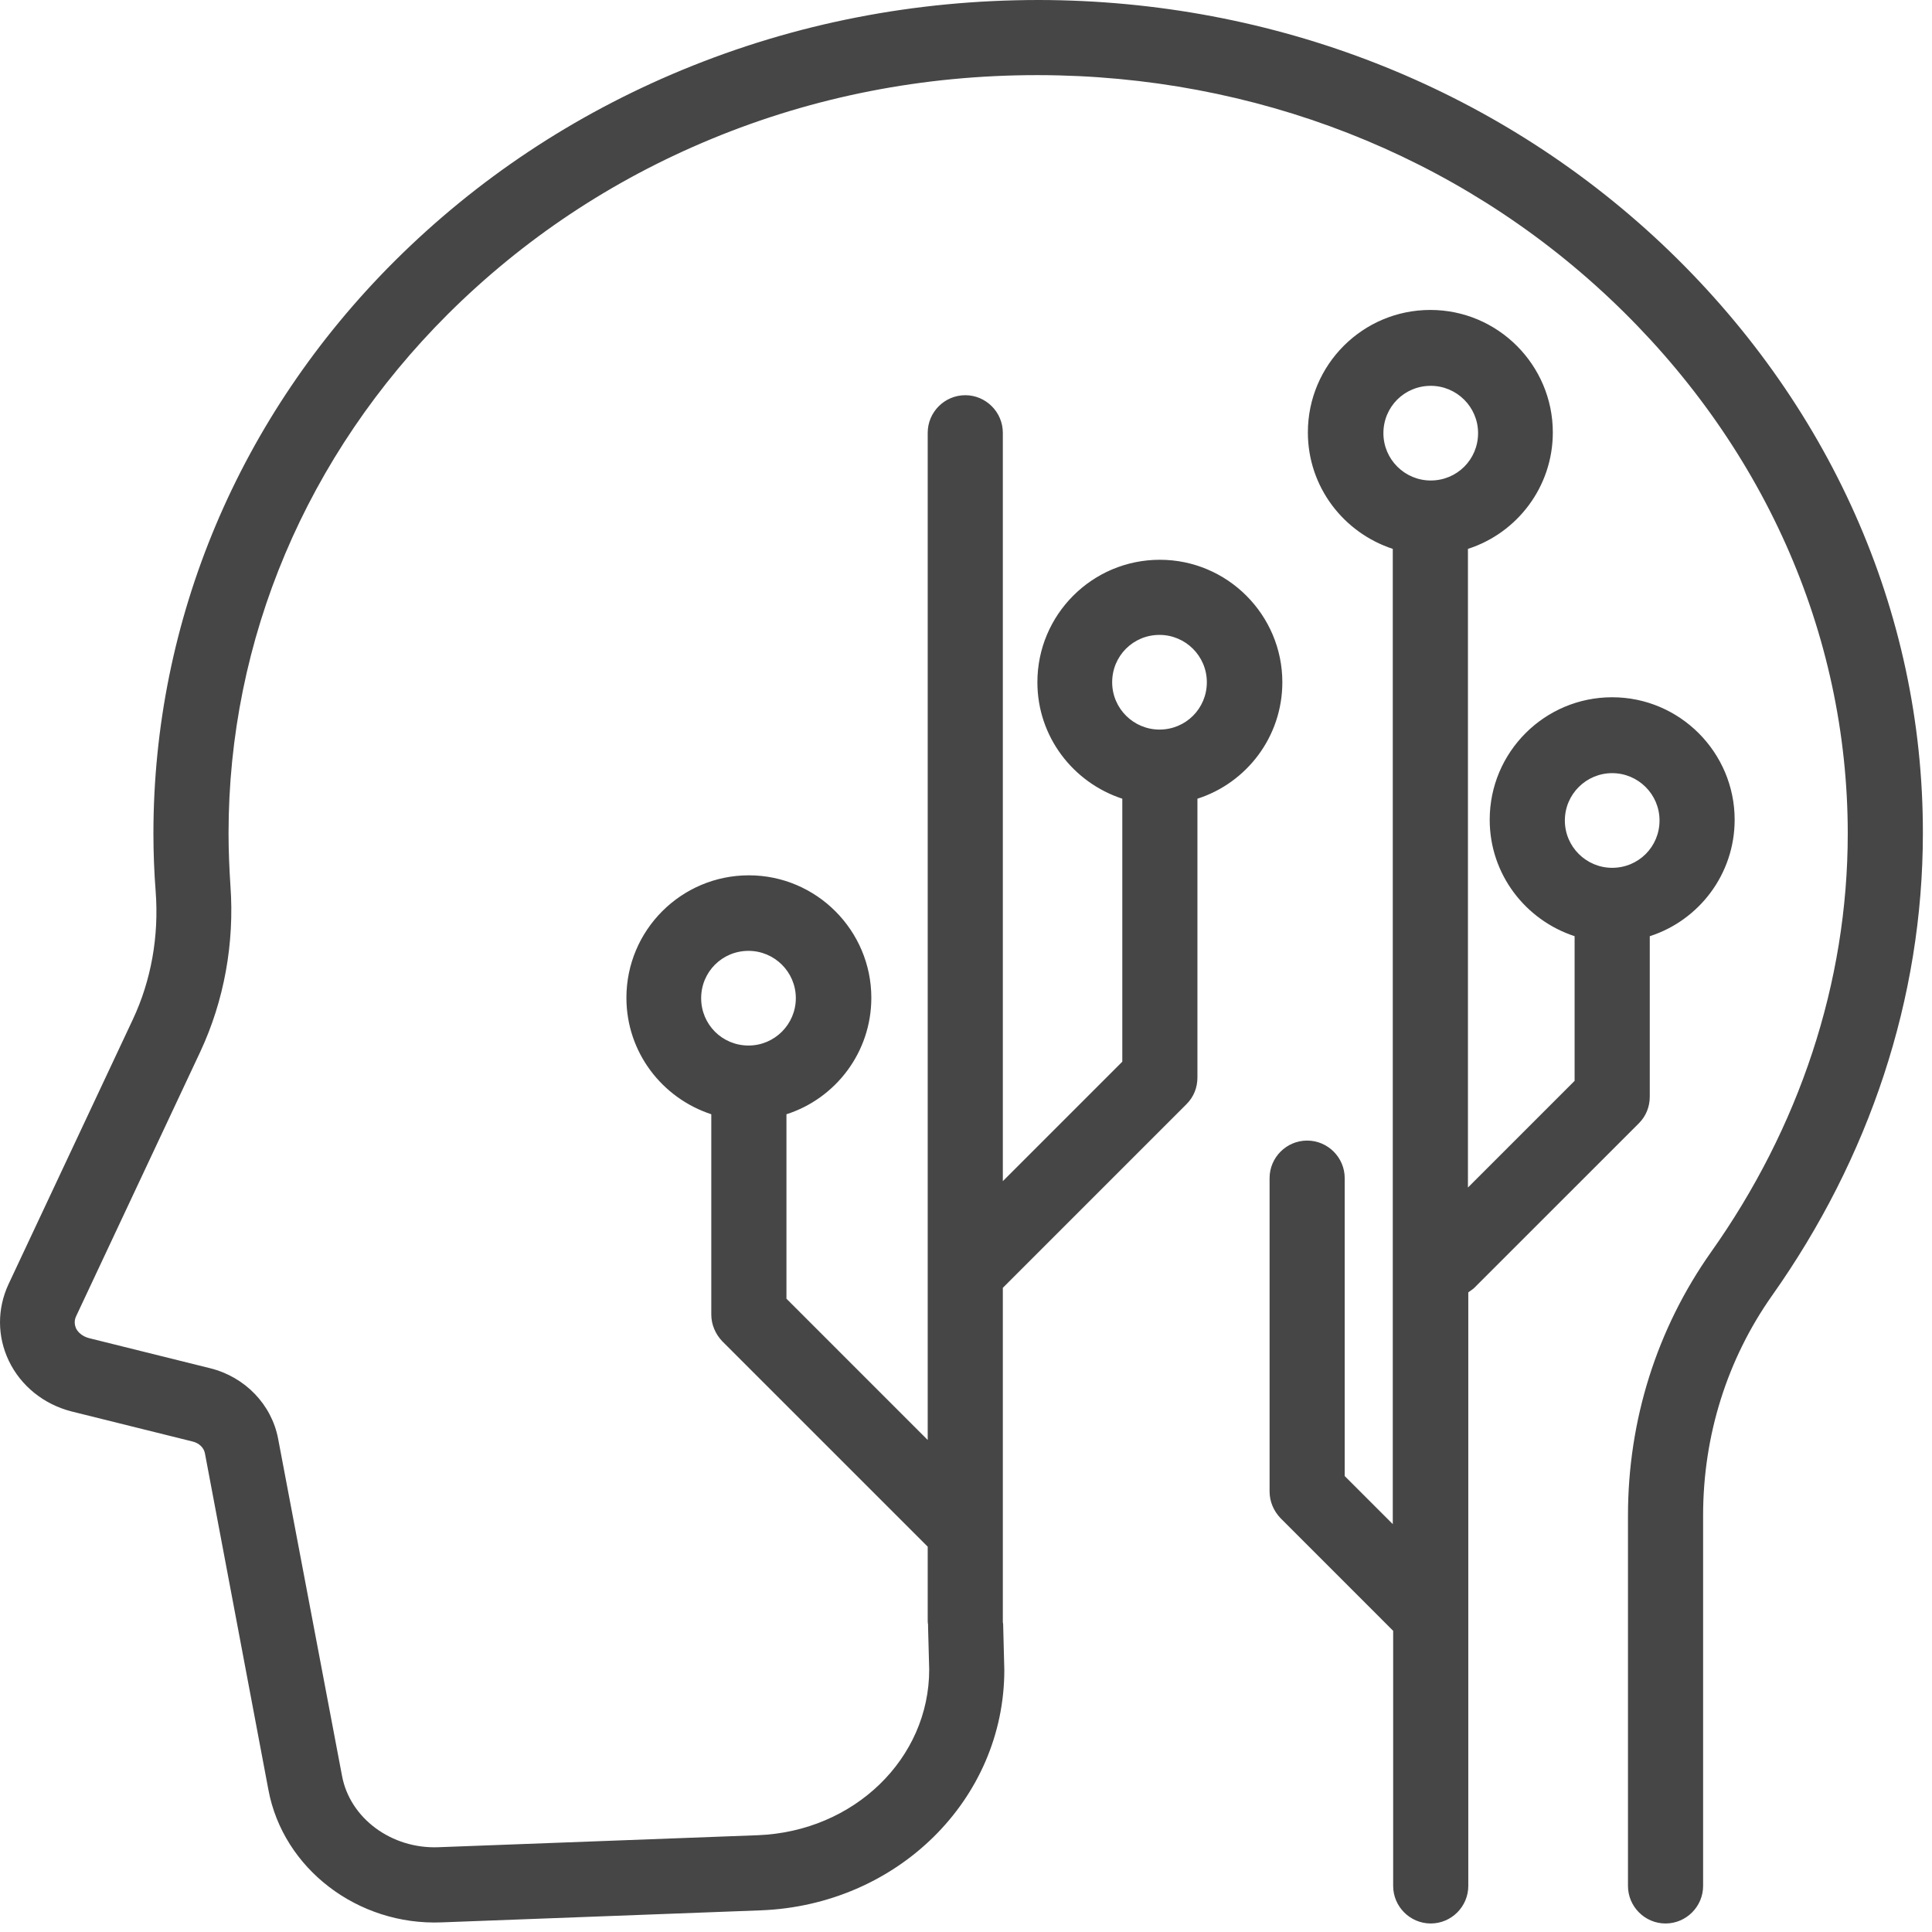 <svg width="61" height="61" viewBox="0 0 61 61" fill="none" xmlns="http://www.w3.org/2000/svg">
<path fill-rule="evenodd" clip-rule="evenodd" d="M52.468 7.698C57.735 12.668 60.724 19.287 60.712 26.309C60.712 31.528 59.016 36.569 55.955 40.899C54.532 42.915 53.773 45.323 53.773 47.849V59.545C53.773 60.197 53.239 60.731 52.587 60.731C51.934 60.731 51.401 60.197 51.401 59.545V47.849C51.401 44.837 52.314 41.954 54.022 39.535C56.798 35.62 58.34 31.042 58.34 26.321C58.34 19.951 55.623 13.949 50.831 9.43C46.015 4.887 39.61 2.384 32.79 2.372H32.742C29.16 2.372 25.697 3.048 22.458 4.389C19.303 5.694 16.516 7.556 14.143 9.916C9.672 14.376 7.216 20.188 7.216 26.309C7.216 26.866 7.24 27.424 7.276 27.97C7.406 29.784 7.074 31.599 6.327 33.2L2.401 41.563C2.329 41.717 2.365 41.859 2.401 41.943C2.472 42.085 2.626 42.203 2.816 42.251L6.635 43.2C7.738 43.473 8.58 44.35 8.782 45.43L10.799 56.07C11.048 57.41 12.364 58.383 13.847 58.323L23.929 57.944C26.966 57.825 29.338 55.524 29.338 52.713L29.302 51.361V51.289C29.291 51.242 29.291 51.183 29.291 51.135V48.834L22.802 42.346C22.589 42.12 22.458 41.824 22.458 41.504V35.181C20.904 34.671 19.778 33.224 19.778 31.504C19.778 29.369 21.509 27.637 23.645 27.637C25.78 27.637 27.511 29.381 27.511 31.504C27.511 33.224 26.385 34.683 24.831 35.181V41.005L29.291 45.465V13.665C29.291 13.012 29.824 12.478 30.477 12.478C31.129 12.478 31.663 13.012 31.663 13.665V37.293L35.435 33.521V25.218C33.881 24.708 32.754 23.261 32.754 21.541C32.754 19.405 34.486 17.674 36.621 17.674C38.756 17.674 40.488 19.417 40.488 21.541C40.488 23.261 39.361 24.72 37.807 25.218V34.019C37.807 34.339 37.689 34.636 37.463 34.861L31.663 40.661V51.218C31.675 51.266 31.675 51.325 31.675 51.372L31.71 52.725C31.71 56.817 28.33 60.15 24.024 60.316L13.942 60.696C11.297 60.802 8.936 58.999 8.474 56.508L6.469 45.88C6.433 45.703 6.279 45.56 6.078 45.513L2.258 44.564C1.38 44.339 0.657 43.757 0.277 42.963C-0.09 42.192 -0.09 41.326 0.265 40.555L4.192 32.192C4.773 30.959 5.022 29.559 4.915 28.148C4.868 27.543 4.844 26.926 4.844 26.321C4.844 19.572 7.548 13.143 12.459 8.244C15.057 5.658 18.105 3.63 21.545 2.206C25.104 0.735 28.887 0 32.802 0C40.227 0.012 47.214 2.752 52.468 7.698ZM23.633 30.022C22.802 30.022 22.138 30.686 22.138 31.516C22.138 32.346 22.802 33.011 23.633 33.011C24.463 33.011 25.127 32.335 25.127 31.516C25.127 30.686 24.451 30.022 23.633 30.022ZM36.609 20.046C35.779 20.046 35.115 20.71 35.115 21.541C35.115 22.371 35.791 23.035 36.609 23.035C37.44 23.035 38.104 22.371 38.104 21.541C38.104 20.71 37.428 20.046 36.609 20.046ZM46.608 40.602C46.537 40.685 46.443 40.744 46.359 40.804V59.545C46.359 60.197 45.826 60.731 45.173 60.731C44.521 60.731 43.987 60.197 43.987 59.545V51.491L40.429 47.932C40.215 47.707 40.085 47.411 40.085 47.09V37.198C40.085 36.545 40.618 36.012 41.271 36.012C41.923 36.012 42.457 36.545 42.457 37.198V46.604L43.975 48.122V17.33C42.421 16.82 41.294 15.373 41.294 13.653C41.294 11.518 43.026 9.786 45.161 9.786C47.297 9.786 49.028 11.529 49.028 13.653C49.028 15.373 47.901 16.831 46.348 17.33V37.494L49.716 34.126V29.559C48.162 29.049 47.035 27.602 47.035 25.882C47.035 23.747 48.767 22.015 50.902 22.015C53.038 22.015 54.769 23.759 54.769 25.882C54.769 27.602 53.642 29.061 52.089 29.559V34.624C52.089 34.944 51.97 35.241 51.745 35.466L46.608 40.602ZM50.902 24.411C50.084 24.411 49.408 25.075 49.408 25.906C49.408 26.736 50.084 27.4 50.902 27.4C51.733 27.4 52.397 26.736 52.397 25.906C52.397 25.075 51.721 24.411 50.902 24.411ZM45.173 12.182C44.343 12.182 43.679 12.846 43.679 13.676C43.679 14.507 44.355 15.171 45.173 15.171C46.004 15.171 46.668 14.507 46.668 13.676C46.668 12.846 45.992 12.182 45.173 12.182Z" fill="#464646"/>
</svg>
